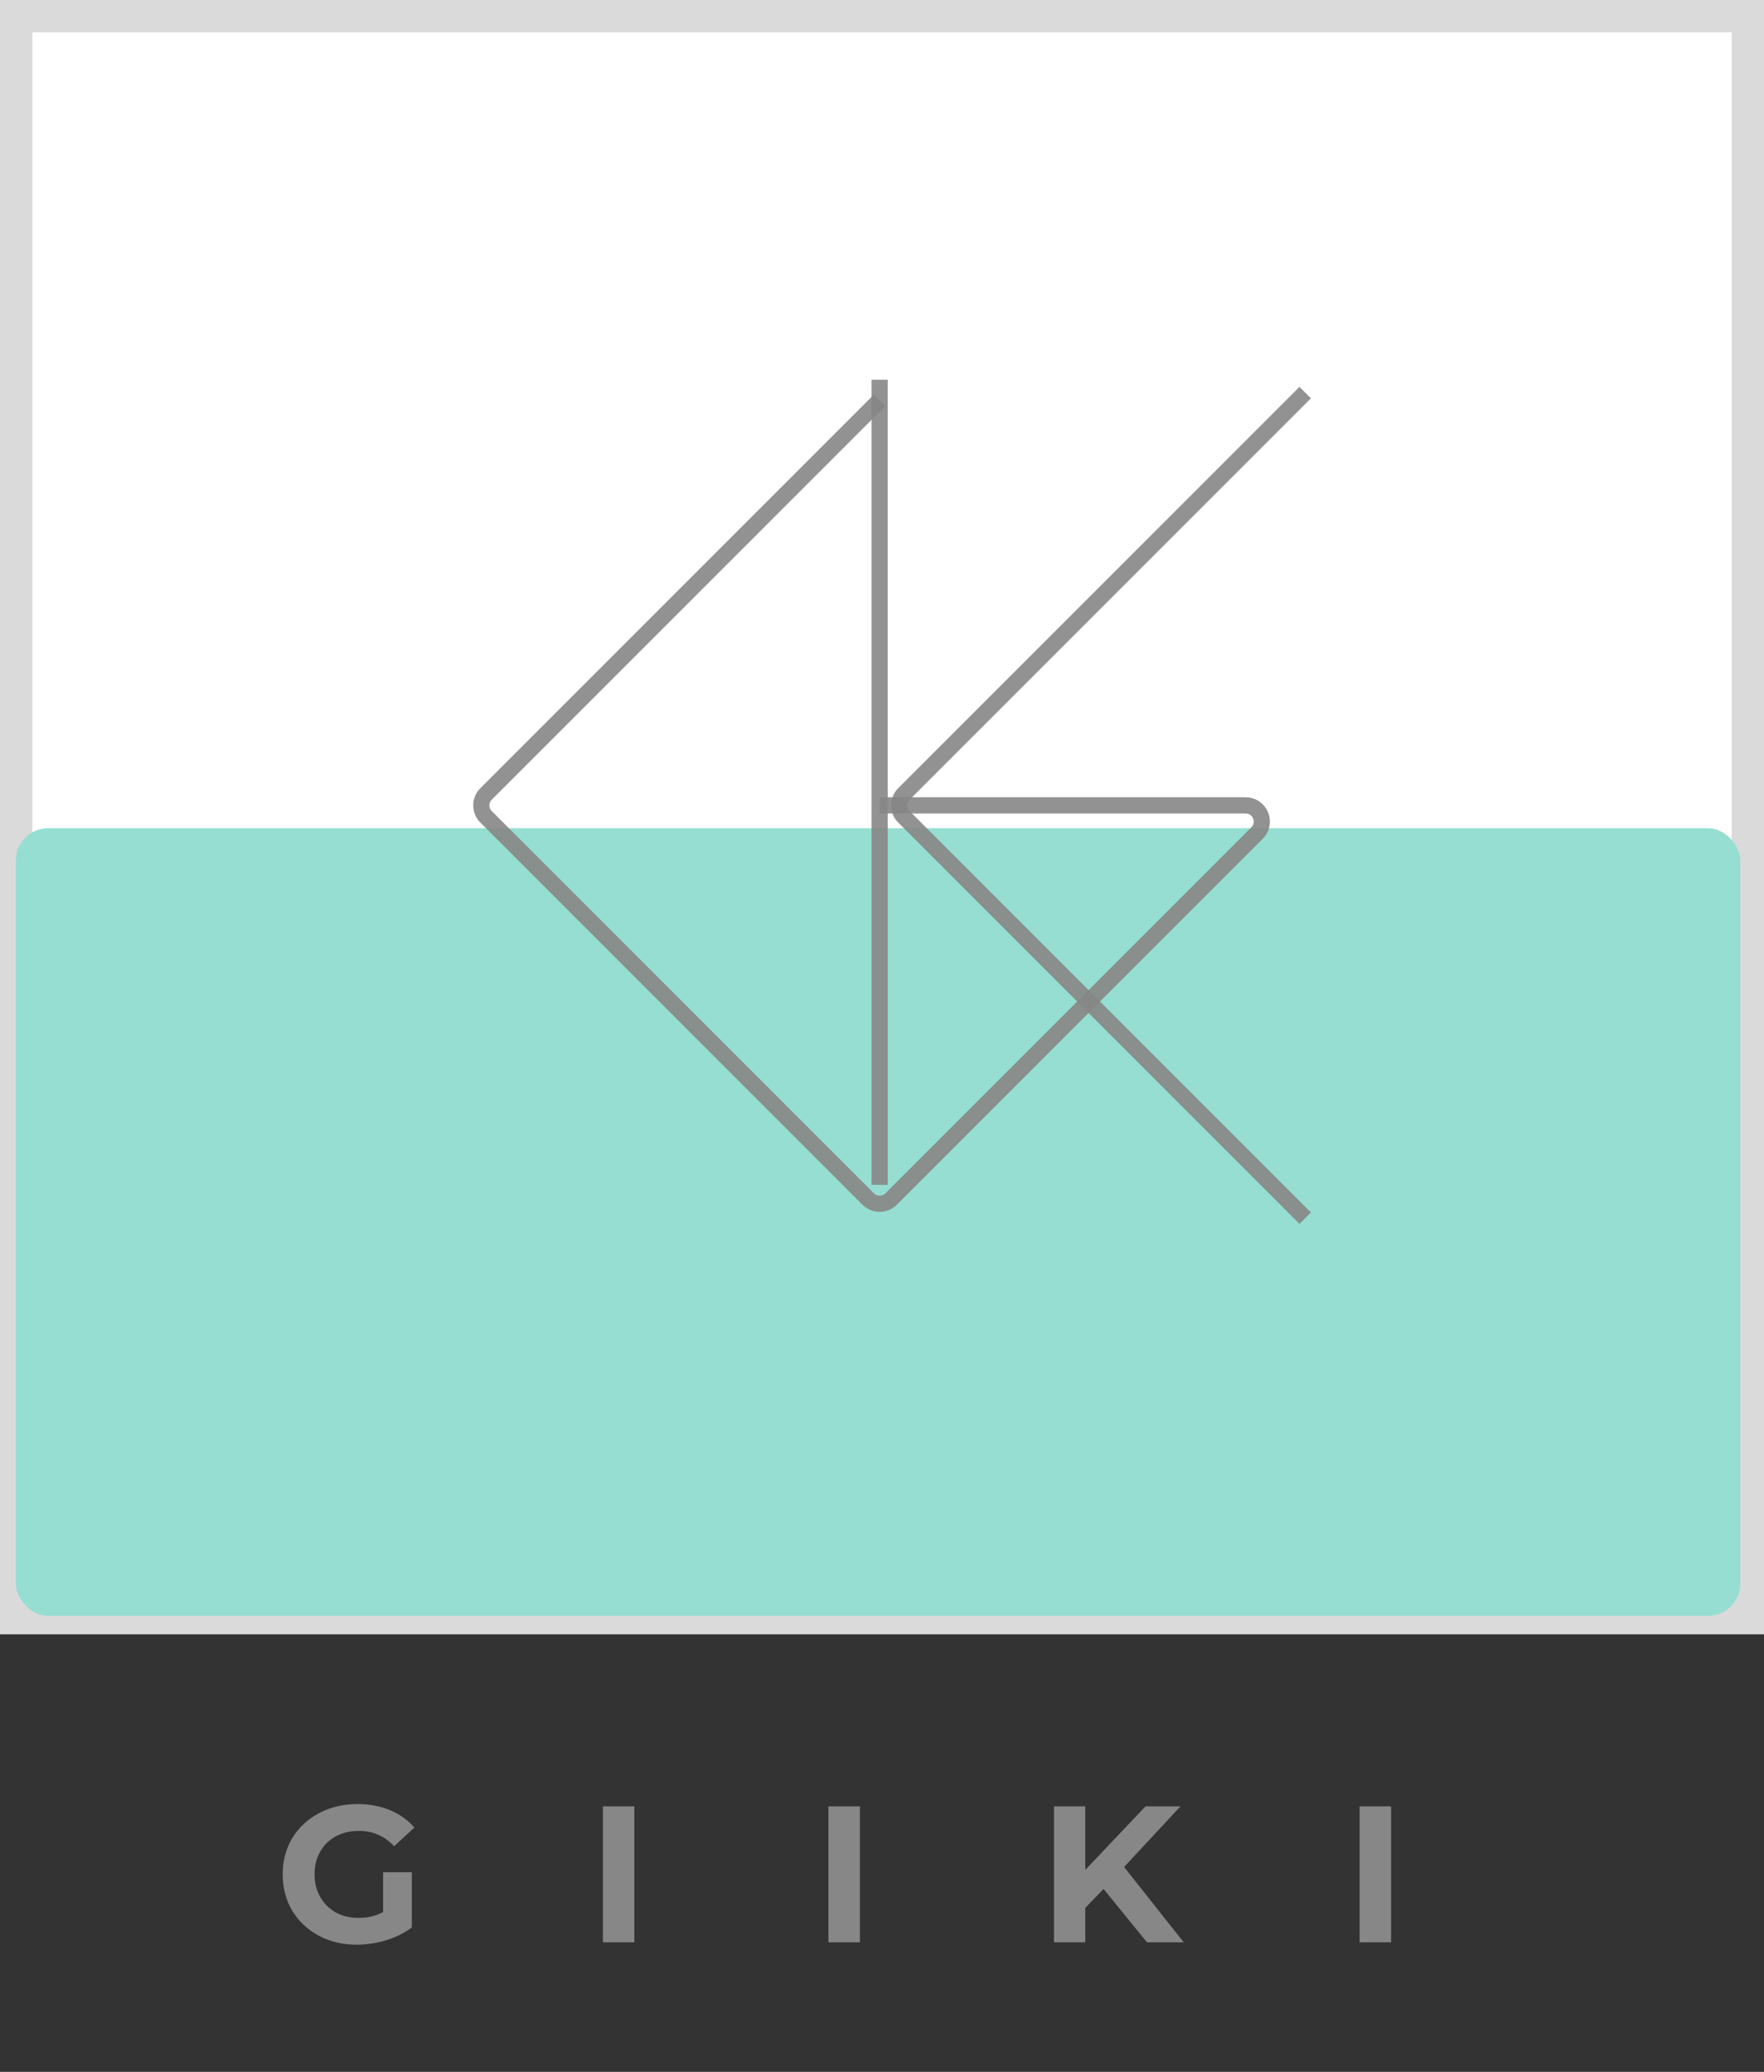 <svg width="109" height="128" viewBox="0 0 109 128" fill="none" xmlns="http://www.w3.org/2000/svg">
<rect x="0" y="0" width="109" height="128" fill="#333333" stroke="none"/>
<rect x="1" y="1" width="107" height="98.968" fill="white" stroke="#DADADA" stroke-width="2"/>
<rect x="0.978" y="51.166" width="106.556" height="48.665" rx="2" fill="#96DED1"/>
<path d="M23.672 115.668H25.448V119.076C24.992 119.42 24.464 119.684 23.864 119.868C23.264 120.052 22.66 120.144 22.052 120.144C21.18 120.144 20.396 119.96 19.7 119.592C19.004 119.216 18.456 118.7 18.056 118.044C17.664 117.38 17.468 116.632 17.468 115.8C17.468 114.968 17.664 114.224 18.056 113.568C18.456 112.904 19.008 112.388 19.712 112.02C20.416 111.644 21.208 111.456 22.088 111.456C22.824 111.456 23.492 111.58 24.092 111.828C24.692 112.076 25.196 112.436 25.604 112.908L24.356 114.06C23.756 113.428 23.032 113.112 22.184 113.112C21.648 113.112 21.172 113.224 20.756 113.448C20.34 113.672 20.016 113.988 19.784 114.396C19.552 114.804 19.436 115.272 19.436 115.8C19.436 116.32 19.552 116.784 19.784 117.192C20.016 117.6 20.336 117.92 20.744 118.152C21.16 118.376 21.632 118.488 22.16 118.488C22.72 118.488 23.224 118.368 23.672 118.128V115.668ZM37.254 111.6H39.198V120H37.254V111.6ZM51.191 111.6H53.135V120H51.191V111.6ZM68.189 116.7L67.061 117.876V120H65.129V111.6H67.061V115.524L70.781 111.6H72.941L69.461 115.344L73.145 120H70.877L68.189 116.7ZM84.012 111.6H85.956V120H84.012V111.6Z" fill="#878787"/>
<path d="M54.355 24.729L30.034 49.05C29.644 49.44 29.644 50.074 30.034 50.464L53.648 74.078C54.038 74.468 54.672 74.468 55.062 74.078L77.676 51.464C78.306 50.834 77.859 49.757 76.969 49.757H54.355" stroke="#878787" stroke-opacity="0.9"/>
<path d="M54.355 23.462V73.201" stroke="#878787" stroke-opacity="0.9"/>
<path d="M80.65 75.26L55.854 50.464C55.463 50.074 55.463 49.44 55.854 49.05L80.65 24.254" stroke="#878787" stroke-opacity="0.9"/>
</svg>
